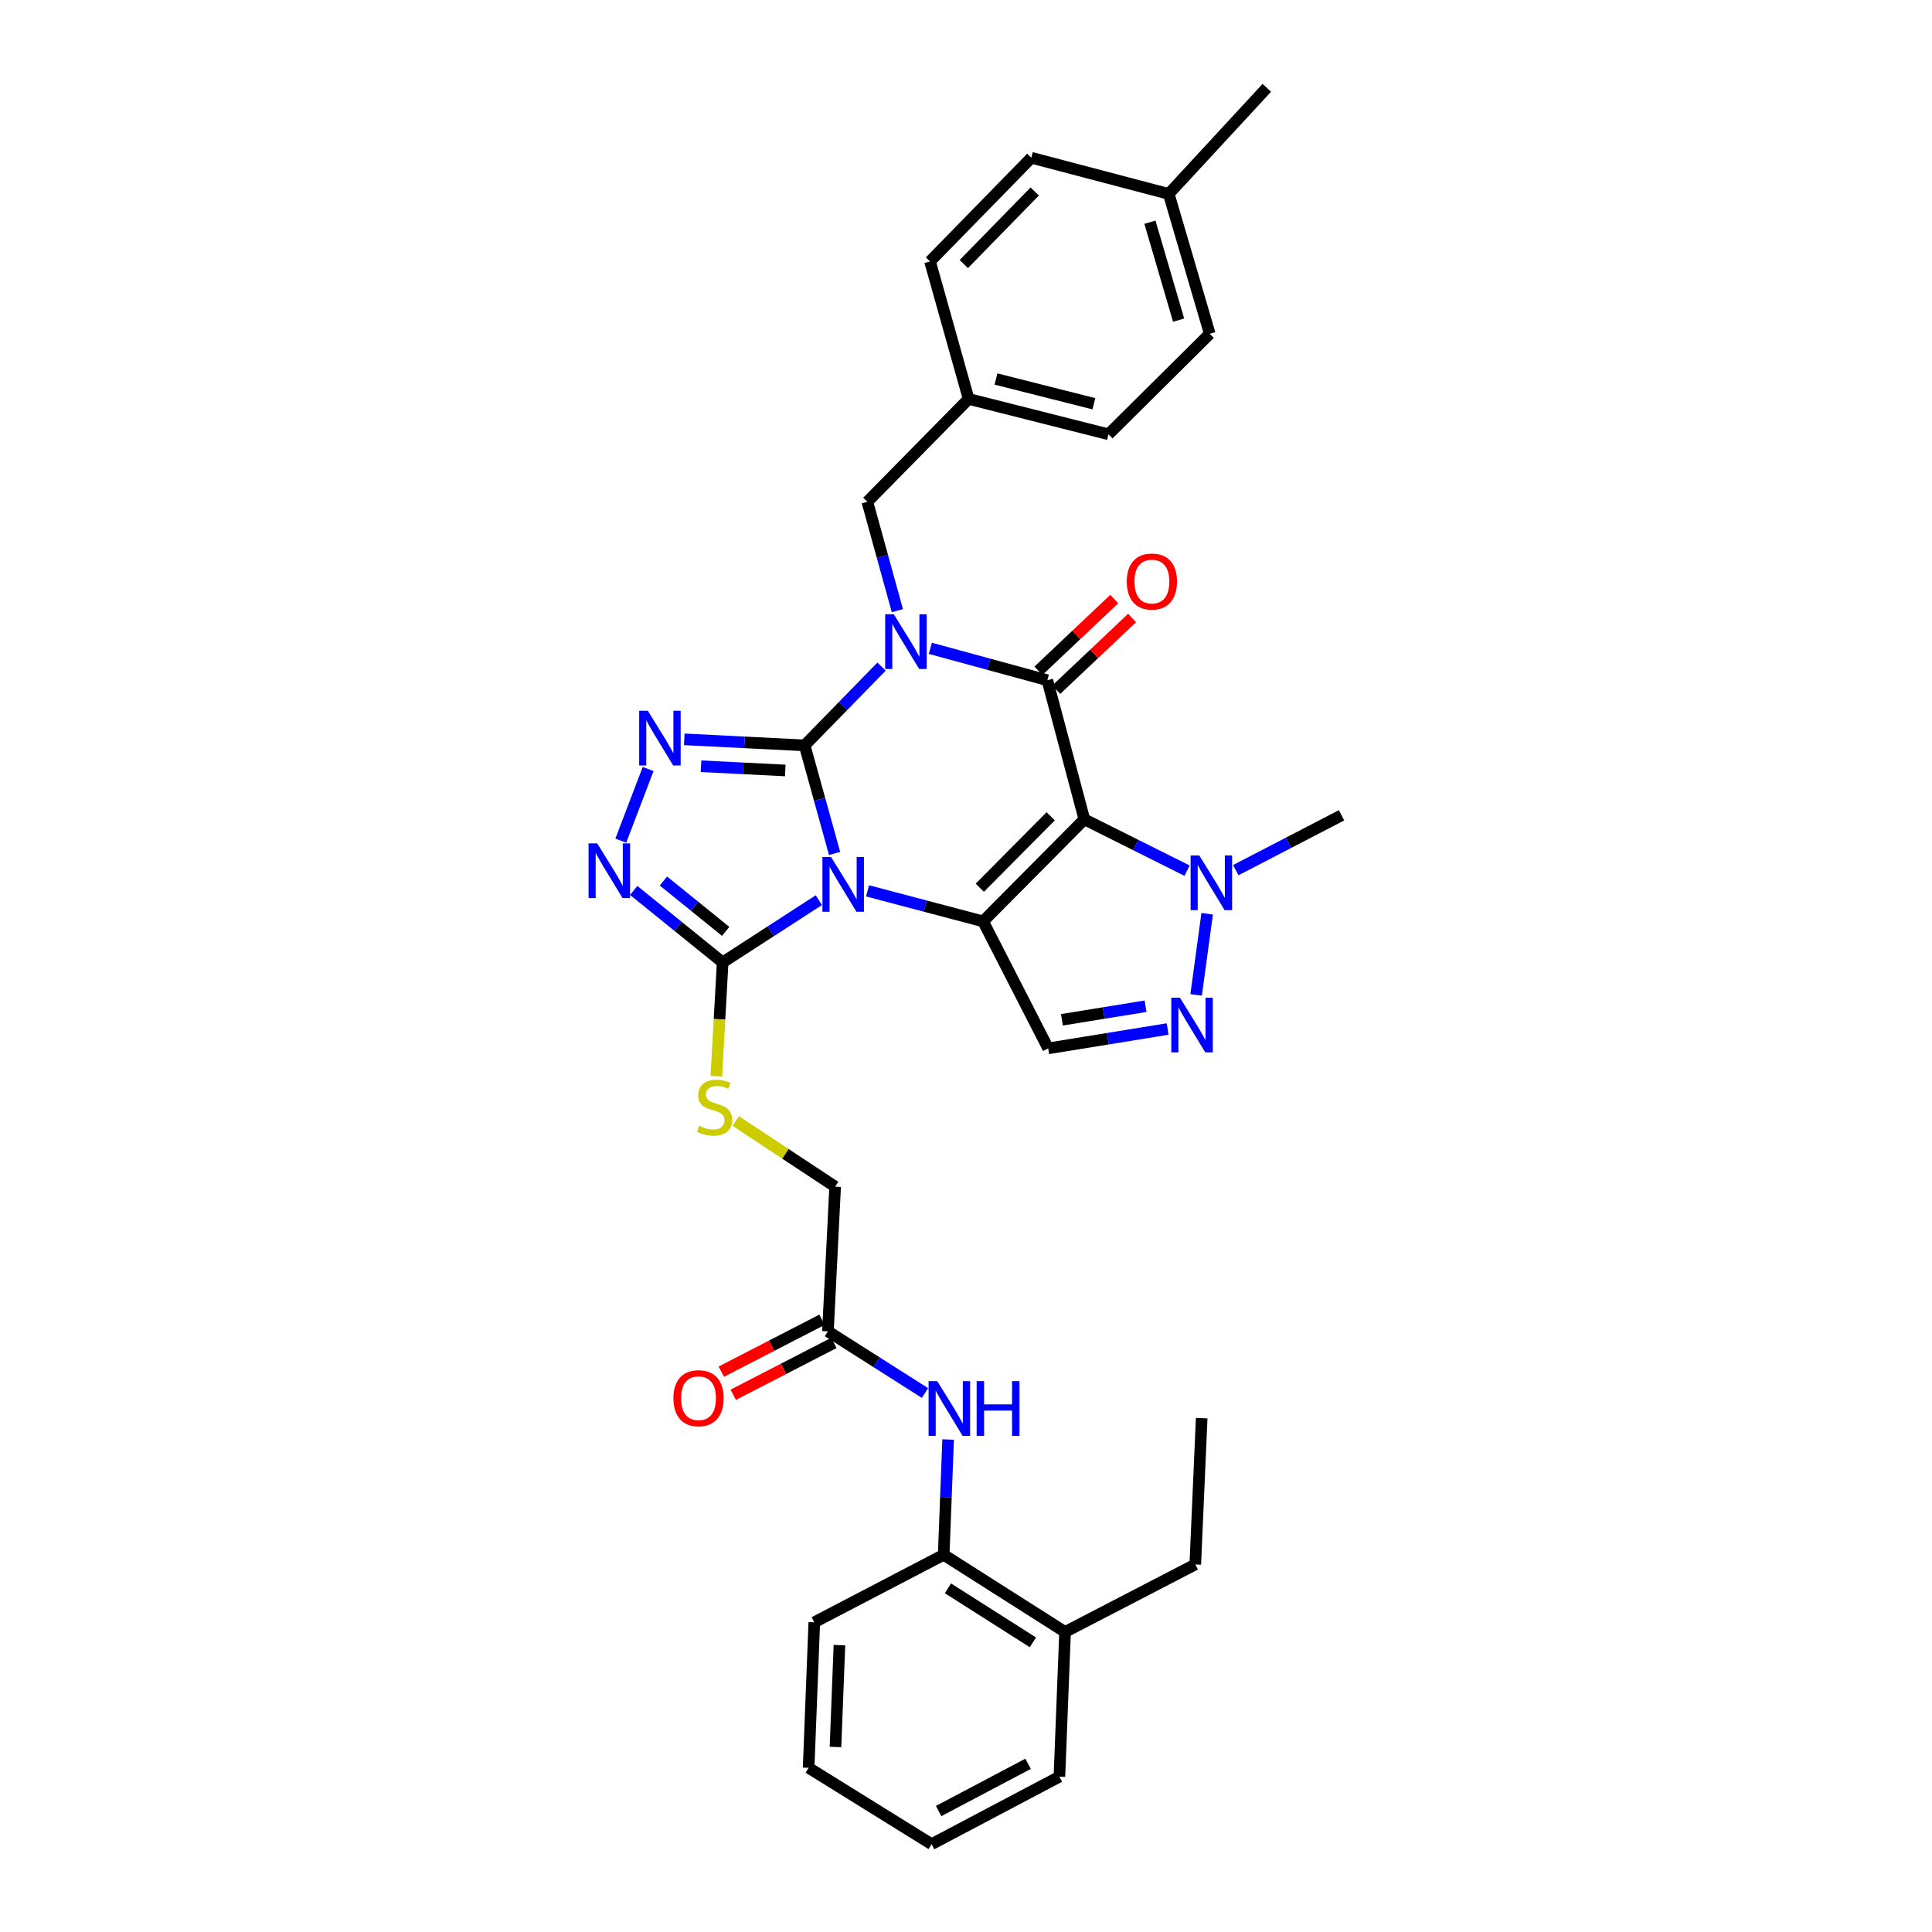 <?xml version='1.0' encoding='iso-8859-1'?>
<svg version='1.1' baseProfile='full'
              xmlns='http://www.w3.org/2000/svg'
                      xmlns:rdkit='http://www.rdkit.org/xml'
                      xmlns:xlink='http://www.w3.org/1999/xlink'
                  xml:space='preserve'
width='1000px' height='1000px' viewBox='0 0 1000 1000'>
<!-- END OF HEADER -->
<rect style='opacity:1.0;fill:#FFFFFF;stroke:none' width='1000' height='1000' x='0' y='0'> </rect>
<path class='bond-0' d='M 416.473,385.814 L 424.229,413.777' style='fill:none;fill-rule:evenodd;stroke:#000000;stroke-width:6px;stroke-linecap:butt;stroke-linejoin:miter;stroke-opacity:1' />
<path class='bond-0' d='M 424.229,413.777 L 431.985,441.741' style='fill:none;fill-rule:evenodd;stroke:#0000FF;stroke-width:6px;stroke-linecap:butt;stroke-linejoin:miter;stroke-opacity:1' />
<path class='bond-1' d='M 416.473,385.814 L 436.381,365.426' style='fill:none;fill-rule:evenodd;stroke:#000000;stroke-width:6px;stroke-linecap:butt;stroke-linejoin:miter;stroke-opacity:1' />
<path class='bond-1' d='M 436.381,365.426 L 456.289,345.038' style='fill:none;fill-rule:evenodd;stroke:#0000FF;stroke-width:6px;stroke-linecap:butt;stroke-linejoin:miter;stroke-opacity:1' />
<path class='bond-5' d='M 416.473,385.814 L 385.33,384.249' style='fill:none;fill-rule:evenodd;stroke:#000000;stroke-width:6px;stroke-linecap:butt;stroke-linejoin:miter;stroke-opacity:1' />
<path class='bond-5' d='M 385.33,384.249 L 354.186,382.684' style='fill:none;fill-rule:evenodd;stroke:#0000FF;stroke-width:6px;stroke-linecap:butt;stroke-linejoin:miter;stroke-opacity:1' />
<path class='bond-5' d='M 406.454,398.796 L 384.654,397.701' style='fill:none;fill-rule:evenodd;stroke:#000000;stroke-width:6px;stroke-linecap:butt;stroke-linejoin:miter;stroke-opacity:1' />
<path class='bond-5' d='M 384.654,397.701 L 362.853,396.605' style='fill:none;fill-rule:evenodd;stroke:#0000FF;stroke-width:6px;stroke-linecap:butt;stroke-linejoin:miter;stroke-opacity:1' />
<path class='bond-2' d='M 449.042,461.1 L 478.945,469' style='fill:none;fill-rule:evenodd;stroke:#0000FF;stroke-width:6px;stroke-linecap:butt;stroke-linejoin:miter;stroke-opacity:1' />
<path class='bond-2' d='M 478.945,469 L 508.848,476.901' style='fill:none;fill-rule:evenodd;stroke:#000000;stroke-width:6px;stroke-linecap:butt;stroke-linejoin:miter;stroke-opacity:1' />
<path class='bond-6' d='M 423.832,465.92 L 398.939,482.028' style='fill:none;fill-rule:evenodd;stroke:#0000FF;stroke-width:6px;stroke-linecap:butt;stroke-linejoin:miter;stroke-opacity:1' />
<path class='bond-6' d='M 398.939,482.028 L 374.046,498.137' style='fill:none;fill-rule:evenodd;stroke:#000000;stroke-width:6px;stroke-linecap:butt;stroke-linejoin:miter;stroke-opacity:1' />
<path class='bond-4' d='M 481.542,335.565 L 511.825,343.827' style='fill:none;fill-rule:evenodd;stroke:#0000FF;stroke-width:6px;stroke-linecap:butt;stroke-linejoin:miter;stroke-opacity:1' />
<path class='bond-4' d='M 511.825,343.827 L 542.108,352.089' style='fill:none;fill-rule:evenodd;stroke:#000000;stroke-width:6px;stroke-linecap:butt;stroke-linejoin:miter;stroke-opacity:1' />
<path class='bond-11' d='M 464.48,316.08 L 456.707,287.905' style='fill:none;fill-rule:evenodd;stroke:#0000FF;stroke-width:6px;stroke-linecap:butt;stroke-linejoin:miter;stroke-opacity:1' />
<path class='bond-11' d='M 456.707,287.905 L 448.934,259.73' style='fill:none;fill-rule:evenodd;stroke:#000000;stroke-width:6px;stroke-linecap:butt;stroke-linejoin:miter;stroke-opacity:1' />
<path class='bond-8' d='M 508.848,476.901 L 542.535,542.644' style='fill:none;fill-rule:evenodd;stroke:#000000;stroke-width:6px;stroke-linecap:butt;stroke-linejoin:miter;stroke-opacity:1' />
<path class='bond-35' d='M 508.848,476.901 L 561.257,424.08' style='fill:none;fill-rule:evenodd;stroke:#000000;stroke-width:6px;stroke-linecap:butt;stroke-linejoin:miter;stroke-opacity:1' />
<path class='bond-35' d='M 507.148,459.491 L 543.834,422.517' style='fill:none;fill-rule:evenodd;stroke:#000000;stroke-width:6px;stroke-linecap:butt;stroke-linejoin:miter;stroke-opacity:1' />
<path class='bond-3' d='M 561.257,424.08 L 542.108,352.089' style='fill:none;fill-rule:evenodd;stroke:#000000;stroke-width:6px;stroke-linecap:butt;stroke-linejoin:miter;stroke-opacity:1' />
<path class='bond-9' d='M 561.257,424.08 L 587.84,437.369' style='fill:none;fill-rule:evenodd;stroke:#000000;stroke-width:6px;stroke-linecap:butt;stroke-linejoin:miter;stroke-opacity:1' />
<path class='bond-9' d='M 587.84,437.369 L 614.422,450.657' style='fill:none;fill-rule:evenodd;stroke:#0000FF;stroke-width:6px;stroke-linecap:butt;stroke-linejoin:miter;stroke-opacity:1' />
<path class='bond-15' d='M 546.736,356.982 L 566.358,338.426' style='fill:none;fill-rule:evenodd;stroke:#000000;stroke-width:6px;stroke-linecap:butt;stroke-linejoin:miter;stroke-opacity:1' />
<path class='bond-15' d='M 566.358,338.426 L 585.981,319.869' style='fill:none;fill-rule:evenodd;stroke:#FF0000;stroke-width:6px;stroke-linecap:butt;stroke-linejoin:miter;stroke-opacity:1' />
<path class='bond-15' d='M 537.481,347.196 L 557.104,328.64' style='fill:none;fill-rule:evenodd;stroke:#000000;stroke-width:6px;stroke-linecap:butt;stroke-linejoin:miter;stroke-opacity:1' />
<path class='bond-15' d='M 557.104,328.64 L 576.727,310.083' style='fill:none;fill-rule:evenodd;stroke:#FF0000;stroke-width:6px;stroke-linecap:butt;stroke-linejoin:miter;stroke-opacity:1' />
<path class='bond-7' d='M 335.468,398.047 L 321.322,435.128' style='fill:none;fill-rule:evenodd;stroke:#0000FF;stroke-width:6px;stroke-linecap:butt;stroke-linejoin:miter;stroke-opacity:1' />
<path class='bond-13' d='M 374.046,498.137 L 372.411,527.583' style='fill:none;fill-rule:evenodd;stroke:#000000;stroke-width:6px;stroke-linecap:butt;stroke-linejoin:miter;stroke-opacity:1' />
<path class='bond-13' d='M 372.411,527.583 L 370.775,557.029' style='fill:none;fill-rule:evenodd;stroke:#CCCC00;stroke-width:6px;stroke-linecap:butt;stroke-linejoin:miter;stroke-opacity:1' />
<path class='bond-34' d='M 374.046,498.137 L 351.027,479.522' style='fill:none;fill-rule:evenodd;stroke:#000000;stroke-width:6px;stroke-linecap:butt;stroke-linejoin:miter;stroke-opacity:1' />
<path class='bond-34' d='M 351.027,479.522 L 328.008,460.907' style='fill:none;fill-rule:evenodd;stroke:#0000FF;stroke-width:6px;stroke-linecap:butt;stroke-linejoin:miter;stroke-opacity:1' />
<path class='bond-34' d='M 375.61,482.079 L 359.496,469.049' style='fill:none;fill-rule:evenodd;stroke:#000000;stroke-width:6px;stroke-linecap:butt;stroke-linejoin:miter;stroke-opacity:1' />
<path class='bond-34' d='M 359.496,469.049 L 343.383,456.018' style='fill:none;fill-rule:evenodd;stroke:#0000FF;stroke-width:6px;stroke-linecap:butt;stroke-linejoin:miter;stroke-opacity:1' />
<path class='bond-10' d='M 542.535,542.644 L 573.452,537.629' style='fill:none;fill-rule:evenodd;stroke:#000000;stroke-width:6px;stroke-linecap:butt;stroke-linejoin:miter;stroke-opacity:1' />
<path class='bond-10' d='M 573.452,537.629 L 604.37,532.615' style='fill:none;fill-rule:evenodd;stroke:#0000FF;stroke-width:6px;stroke-linecap:butt;stroke-linejoin:miter;stroke-opacity:1' />
<path class='bond-10' d='M 549.654,527.844 L 571.296,524.334' style='fill:none;fill-rule:evenodd;stroke:#000000;stroke-width:6px;stroke-linecap:butt;stroke-linejoin:miter;stroke-opacity:1' />
<path class='bond-10' d='M 571.296,524.334 L 592.938,520.824' style='fill:none;fill-rule:evenodd;stroke:#0000FF;stroke-width:6px;stroke-linecap:butt;stroke-linejoin:miter;stroke-opacity:1' />
<path class='bond-22' d='M 639.637,450.391 L 667.01,436.195' style='fill:none;fill-rule:evenodd;stroke:#0000FF;stroke-width:6px;stroke-linecap:butt;stroke-linejoin:miter;stroke-opacity:1' />
<path class='bond-22' d='M 667.01,436.195 L 694.382,422' style='fill:none;fill-rule:evenodd;stroke:#000000;stroke-width:6px;stroke-linecap:butt;stroke-linejoin:miter;stroke-opacity:1' />
<path class='bond-36' d='M 624.823,472.962 L 619.117,514.954' style='fill:none;fill-rule:evenodd;stroke:#0000FF;stroke-width:6px;stroke-linecap:butt;stroke-linejoin:miter;stroke-opacity:1' />
<path class='bond-20' d='M 448.934,259.73 L 501.357,206.483' style='fill:none;fill-rule:evenodd;stroke:#000000;stroke-width:6px;stroke-linecap:butt;stroke-linejoin:miter;stroke-opacity:1' />
<path class='bond-12' d='M 478.774,721.024 L 453.655,705.064' style='fill:none;fill-rule:evenodd;stroke:#0000FF;stroke-width:6px;stroke-linecap:butt;stroke-linejoin:miter;stroke-opacity:1' />
<path class='bond-12' d='M 453.655,705.064 L 428.536,689.103' style='fill:none;fill-rule:evenodd;stroke:#000000;stroke-width:6px;stroke-linecap:butt;stroke-linejoin:miter;stroke-opacity:1' />
<path class='bond-16' d='M 490.755,745.086 L 489.602,774.921' style='fill:none;fill-rule:evenodd;stroke:#0000FF;stroke-width:6px;stroke-linecap:butt;stroke-linejoin:miter;stroke-opacity:1' />
<path class='bond-16' d='M 489.602,774.921 L 488.45,804.756' style='fill:none;fill-rule:evenodd;stroke:#000000;stroke-width:6px;stroke-linecap:butt;stroke-linejoin:miter;stroke-opacity:1' />
<path class='bond-19' d='M 380.835,580.254 L 406.552,597.235' style='fill:none;fill-rule:evenodd;stroke:#CCCC00;stroke-width:6px;stroke-linecap:butt;stroke-linejoin:miter;stroke-opacity:1' />
<path class='bond-19' d='M 406.552,597.235 L 432.269,614.216' style='fill:none;fill-rule:evenodd;stroke:#000000;stroke-width:6px;stroke-linecap:butt;stroke-linejoin:miter;stroke-opacity:1' />
<path class='bond-14' d='M 428.536,689.103 L 432.269,614.216' style='fill:none;fill-rule:evenodd;stroke:#000000;stroke-width:6px;stroke-linecap:butt;stroke-linejoin:miter;stroke-opacity:1' />
<path class='bond-17' d='M 425.451,683.117 L 399.403,696.541' style='fill:none;fill-rule:evenodd;stroke:#000000;stroke-width:6px;stroke-linecap:butt;stroke-linejoin:miter;stroke-opacity:1' />
<path class='bond-17' d='M 399.403,696.541 L 373.356,709.964' style='fill:none;fill-rule:evenodd;stroke:#FF0000;stroke-width:6px;stroke-linecap:butt;stroke-linejoin:miter;stroke-opacity:1' />
<path class='bond-17' d='M 431.621,695.09 L 405.574,708.513' style='fill:none;fill-rule:evenodd;stroke:#000000;stroke-width:6px;stroke-linecap:butt;stroke-linejoin:miter;stroke-opacity:1' />
<path class='bond-17' d='M 405.574,708.513 L 379.527,721.937' style='fill:none;fill-rule:evenodd;stroke:#FF0000;stroke-width:6px;stroke-linecap:butt;stroke-linejoin:miter;stroke-opacity:1' />
<path class='bond-18' d='M 488.45,804.756 L 551.275,844.699' style='fill:none;fill-rule:evenodd;stroke:#000000;stroke-width:6px;stroke-linecap:butt;stroke-linejoin:miter;stroke-opacity:1' />
<path class='bond-18' d='M 490.647,822.114 L 534.625,850.074' style='fill:none;fill-rule:evenodd;stroke:#000000;stroke-width:6px;stroke-linecap:butt;stroke-linejoin:miter;stroke-opacity:1' />
<path class='bond-27' d='M 488.45,804.756 L 421.472,839.701' style='fill:none;fill-rule:evenodd;stroke:#000000;stroke-width:6px;stroke-linecap:butt;stroke-linejoin:miter;stroke-opacity:1' />
<path class='bond-28' d='M 551.275,844.699 L 618.672,809.755' style='fill:none;fill-rule:evenodd;stroke:#000000;stroke-width:6px;stroke-linecap:butt;stroke-linejoin:miter;stroke-opacity:1' />
<path class='bond-29' d='M 551.275,844.699 L 548.349,919.601' style='fill:none;fill-rule:evenodd;stroke:#000000;stroke-width:6px;stroke-linecap:butt;stroke-linejoin:miter;stroke-opacity:1' />
<path class='bond-23' d='M 501.357,206.483 L 481.371,135.315' style='fill:none;fill-rule:evenodd;stroke:#000000;stroke-width:6px;stroke-linecap:butt;stroke-linejoin:miter;stroke-opacity:1' />
<path class='bond-24' d='M 501.357,206.483 L 573.745,224.785' style='fill:none;fill-rule:evenodd;stroke:#000000;stroke-width:6px;stroke-linecap:butt;stroke-linejoin:miter;stroke-opacity:1' />
<path class='bond-24' d='M 515.517,196.17 L 566.189,208.982' style='fill:none;fill-rule:evenodd;stroke:#000000;stroke-width:6px;stroke-linecap:butt;stroke-linejoin:miter;stroke-opacity:1' />
<path class='bond-21' d='M 604.941,100.37 L 626.162,172.773' style='fill:none;fill-rule:evenodd;stroke:#000000;stroke-width:6px;stroke-linecap:butt;stroke-linejoin:miter;stroke-opacity:1' />
<path class='bond-21' d='M 595.199,115.019 L 610.053,165.701' style='fill:none;fill-rule:evenodd;stroke:#000000;stroke-width:6px;stroke-linecap:butt;stroke-linejoin:miter;stroke-opacity:1' />
<path class='bond-30' d='M 604.941,100.37 L 655.704,45.455' style='fill:none;fill-rule:evenodd;stroke:#000000;stroke-width:6px;stroke-linecap:butt;stroke-linejoin:miter;stroke-opacity:1' />
<path class='bond-37' d='M 604.941,100.37 L 533.803,81.648' style='fill:none;fill-rule:evenodd;stroke:#000000;stroke-width:6px;stroke-linecap:butt;stroke-linejoin:miter;stroke-opacity:1' />
<path class='bond-25' d='M 481.371,135.315 L 533.803,81.648' style='fill:none;fill-rule:evenodd;stroke:#000000;stroke-width:6px;stroke-linecap:butt;stroke-linejoin:miter;stroke-opacity:1' />
<path class='bond-25' d='M 498.87,136.677 L 535.572,99.111' style='fill:none;fill-rule:evenodd;stroke:#000000;stroke-width:6px;stroke-linecap:butt;stroke-linejoin:miter;stroke-opacity:1' />
<path class='bond-26' d='M 573.745,224.785 L 626.162,172.773' style='fill:none;fill-rule:evenodd;stroke:#000000;stroke-width:6px;stroke-linecap:butt;stroke-linejoin:miter;stroke-opacity:1' />
<path class='bond-32' d='M 421.472,839.701 L 418.546,915.014' style='fill:none;fill-rule:evenodd;stroke:#000000;stroke-width:6px;stroke-linecap:butt;stroke-linejoin:miter;stroke-opacity:1' />
<path class='bond-32' d='M 434.492,851.521 L 432.444,904.24' style='fill:none;fill-rule:evenodd;stroke:#000000;stroke-width:6px;stroke-linecap:butt;stroke-linejoin:miter;stroke-opacity:1' />
<path class='bond-31' d='M 618.672,809.755 L 621.994,734.03' style='fill:none;fill-rule:evenodd;stroke:#000000;stroke-width:6px;stroke-linecap:butt;stroke-linejoin:miter;stroke-opacity:1' />
<path class='bond-38' d='M 548.349,919.601 L 482.194,954.545' style='fill:none;fill-rule:evenodd;stroke:#000000;stroke-width:6px;stroke-linecap:butt;stroke-linejoin:miter;stroke-opacity:1' />
<path class='bond-38' d='M 532.135,912.933 L 485.827,937.394' style='fill:none;fill-rule:evenodd;stroke:#000000;stroke-width:6px;stroke-linecap:butt;stroke-linejoin:miter;stroke-opacity:1' />
<path class='bond-33' d='M 418.546,915.014 L 482.194,954.545' style='fill:none;fill-rule:evenodd;stroke:#000000;stroke-width:6px;stroke-linecap:butt;stroke-linejoin:miter;stroke-opacity:1' />
<path  class='atom-1' d='M 430.17 443.608
L 439.45 458.608
Q 440.37 460.088, 441.85 462.768
Q 443.33 465.448, 443.41 465.608
L 443.41 443.608
L 447.17 443.608
L 447.17 471.928
L 443.29 471.928
L 433.33 455.528
Q 432.17 453.608, 430.93 451.408
Q 429.73 449.208, 429.37 448.528
L 429.37 471.928
L 425.69 471.928
L 425.69 443.608
L 430.17 443.608
' fill='#0000FF'/>
<path  class='atom-2' d='M 462.645 317.958
L 471.925 332.958
Q 472.845 334.438, 474.325 337.118
Q 475.805 339.798, 475.885 339.958
L 475.885 317.958
L 479.645 317.958
L 479.645 346.278
L 475.765 346.278
L 465.805 329.878
Q 464.645 327.958, 463.405 325.758
Q 462.205 323.558, 461.845 322.878
L 461.845 346.278
L 458.165 346.278
L 458.165 317.958
L 462.645 317.958
' fill='#0000FF'/>
<path  class='atom-6' d='M 335.311 367.89
L 344.591 382.89
Q 345.511 384.37, 346.991 387.05
Q 348.471 389.73, 348.551 389.89
L 348.551 367.89
L 352.311 367.89
L 352.311 396.21
L 348.431 396.21
L 338.471 379.81
Q 337.311 377.89, 336.071 375.69
Q 334.871 373.49, 334.511 372.81
L 334.511 396.21
L 330.831 396.21
L 330.831 367.89
L 335.311 367.89
' fill='#0000FF'/>
<path  class='atom-8' d='M 309.122 436.536
L 318.402 451.536
Q 319.322 453.016, 320.802 455.696
Q 322.282 458.376, 322.362 458.536
L 322.362 436.536
L 326.122 436.536
L 326.122 464.856
L 322.242 464.856
L 312.282 448.456
Q 311.122 446.536, 309.882 444.336
Q 308.682 442.136, 308.322 441.456
L 308.322 464.856
L 304.642 464.856
L 304.642 436.536
L 309.122 436.536
' fill='#0000FF'/>
<path  class='atom-10' d='M 620.74 442.784
L 630.02 457.784
Q 630.94 459.264, 632.42 461.944
Q 633.9 464.624, 633.98 464.784
L 633.98 442.784
L 637.74 442.784
L 637.74 471.104
L 633.86 471.104
L 623.9 454.704
Q 622.74 452.784, 621.5 450.584
Q 620.3 448.384, 619.94 447.704
L 619.94 471.104
L 616.26 471.104
L 616.26 442.784
L 620.74 442.784
' fill='#0000FF'/>
<path  class='atom-11' d='M 610.735 516.407
L 620.015 531.407
Q 620.935 532.887, 622.415 535.567
Q 623.895 538.247, 623.975 538.407
L 623.975 516.407
L 627.735 516.407
L 627.735 544.727
L 623.855 544.727
L 613.895 528.327
Q 612.735 526.407, 611.495 524.207
Q 610.295 522.007, 609.935 521.327
L 609.935 544.727
L 606.255 544.727
L 606.255 516.407
L 610.735 516.407
' fill='#0000FF'/>
<path  class='atom-13' d='M 485.116 714.871
L 494.396 729.871
Q 495.316 731.351, 496.796 734.031
Q 498.276 736.711, 498.356 736.871
L 498.356 714.871
L 502.116 714.871
L 502.116 743.191
L 498.236 743.191
L 488.276 726.791
Q 487.116 724.871, 485.876 722.671
Q 484.676 720.471, 484.316 719.791
L 484.316 743.191
L 480.636 743.191
L 480.636 714.871
L 485.116 714.871
' fill='#0000FF'/>
<path  class='atom-13' d='M 505.516 714.871
L 509.356 714.871
L 509.356 726.911
L 523.836 726.911
L 523.836 714.871
L 527.676 714.871
L 527.676 743.191
L 523.836 743.191
L 523.836 730.111
L 509.356 730.111
L 509.356 743.191
L 505.516 743.191
L 505.516 714.871
' fill='#0000FF'/>
<path  class='atom-14' d='M 361.886 582.744
Q 362.206 582.864, 363.526 583.424
Q 364.846 583.984, 366.286 584.344
Q 367.766 584.664, 369.206 584.664
Q 371.886 584.664, 373.446 583.384
Q 375.006 582.064, 375.006 579.784
Q 375.006 578.224, 374.206 577.264
Q 373.446 576.304, 372.246 575.784
Q 371.046 575.264, 369.046 574.664
Q 366.526 573.904, 365.006 573.184
Q 363.526 572.464, 362.446 570.944
Q 361.406 569.424, 361.406 566.864
Q 361.406 563.304, 363.806 561.104
Q 366.246 558.904, 371.046 558.904
Q 374.326 558.904, 378.046 560.464
L 377.126 563.544
Q 373.726 562.144, 371.166 562.144
Q 368.406 562.144, 366.886 563.304
Q 365.366 564.424, 365.406 566.384
Q 365.406 567.904, 366.166 568.824
Q 366.966 569.744, 368.086 570.264
Q 369.246 570.784, 371.166 571.384
Q 373.726 572.184, 375.246 572.984
Q 376.766 573.784, 377.846 575.424
Q 378.966 577.024, 378.966 579.784
Q 378.966 583.704, 376.326 585.824
Q 373.726 587.904, 369.366 587.904
Q 366.846 587.904, 364.926 587.344
Q 363.046 586.824, 360.806 585.904
L 361.886 582.744
' fill='#CCCC00'/>
<path  class='atom-16' d='M 583.216 301.002
Q 583.216 294.202, 586.576 290.402
Q 589.936 286.602, 596.216 286.602
Q 602.496 286.602, 605.856 290.402
Q 609.216 294.202, 609.216 301.002
Q 609.216 307.882, 605.816 311.802
Q 602.416 315.682, 596.216 315.682
Q 589.976 315.682, 586.576 311.802
Q 583.216 307.922, 583.216 301.002
M 596.216 312.482
Q 600.536 312.482, 602.856 309.602
Q 605.216 306.682, 605.216 301.002
Q 605.216 295.442, 602.856 292.642
Q 600.536 289.802, 596.216 289.802
Q 591.896 289.802, 589.536 292.602
Q 587.216 295.402, 587.216 301.002
Q 587.216 306.722, 589.536 309.602
Q 591.896 312.482, 596.216 312.482
' fill='#FF0000'/>
<path  class='atom-18' d='M 348.558 723.701
Q 348.558 716.901, 351.918 713.101
Q 355.278 709.301, 361.558 709.301
Q 367.838 709.301, 371.198 713.101
Q 374.558 716.901, 374.558 723.701
Q 374.558 730.581, 371.158 734.501
Q 367.758 738.381, 361.558 738.381
Q 355.318 738.381, 351.918 734.501
Q 348.558 730.621, 348.558 723.701
M 361.558 735.181
Q 365.878 735.181, 368.198 732.301
Q 370.558 729.381, 370.558 723.701
Q 370.558 718.141, 368.198 715.341
Q 365.878 712.501, 361.558 712.501
Q 357.238 712.501, 354.878 715.301
Q 352.558 718.101, 352.558 723.701
Q 352.558 729.421, 354.878 732.301
Q 357.238 735.181, 361.558 735.181
' fill='#FF0000'/>
</svg>
